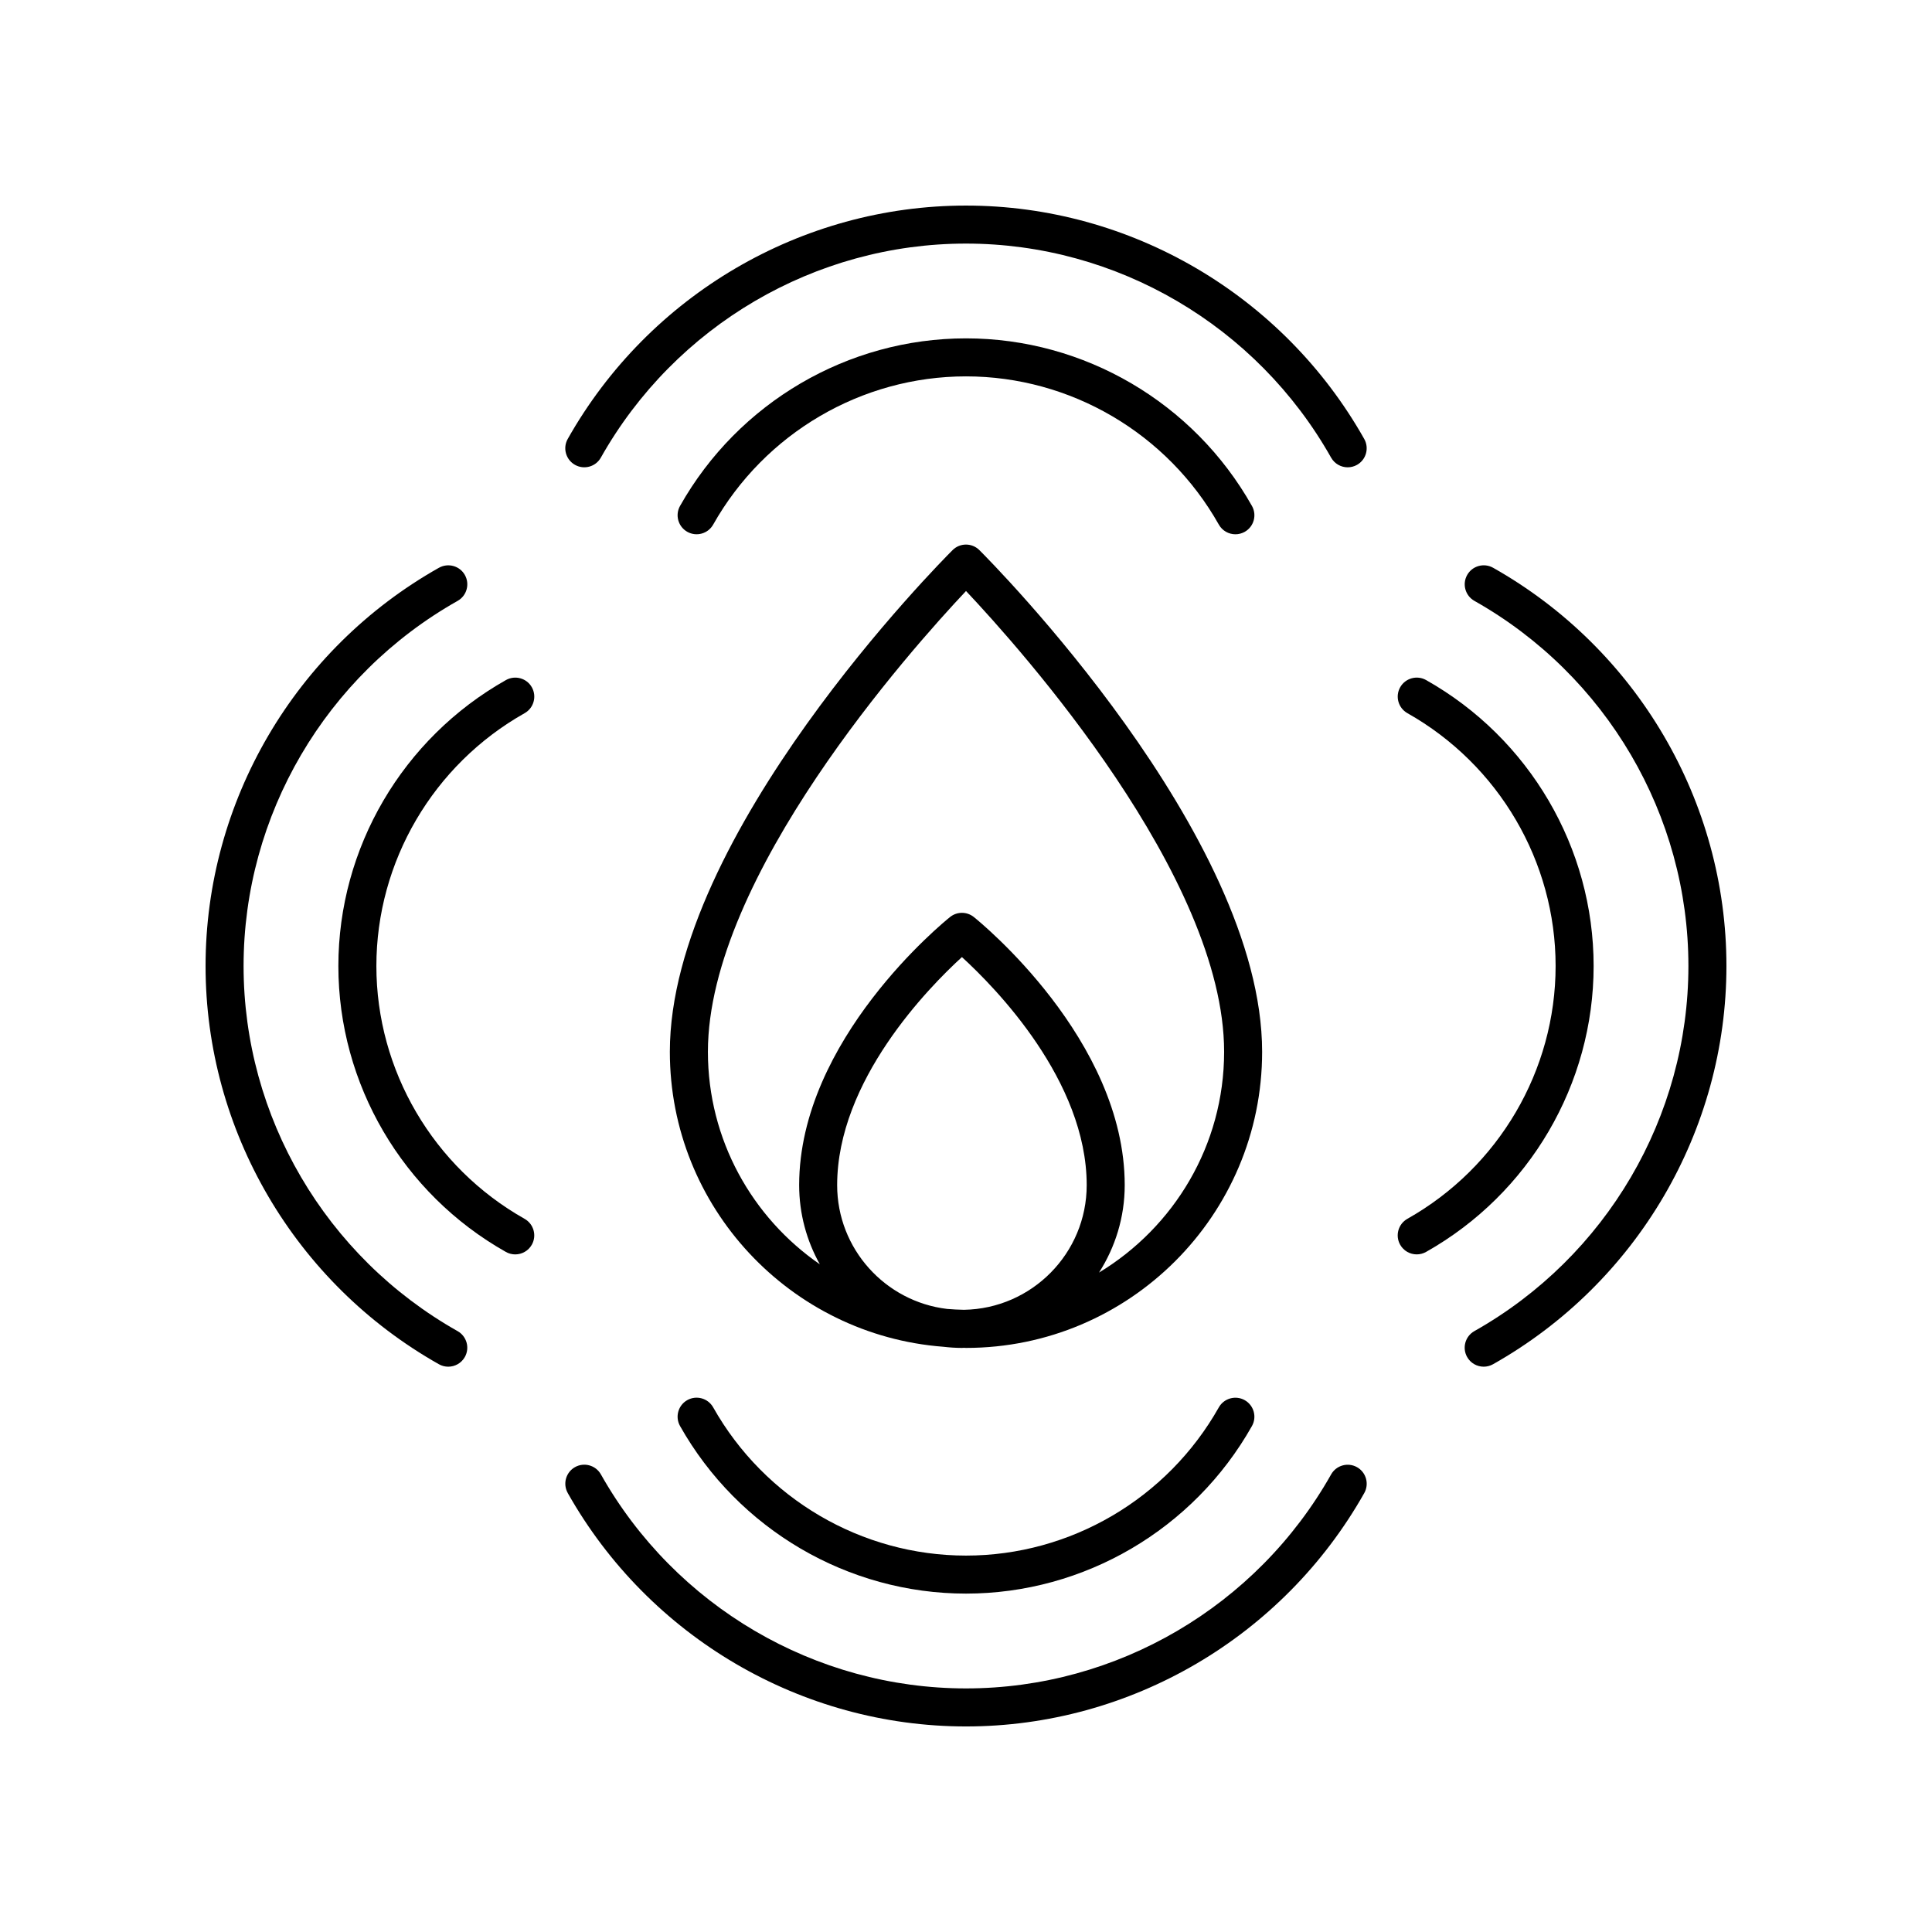 <?xml version="1.0" encoding="UTF-8"?>
<!-- Uploaded to: ICON Repo, www.svgrepo.com, Generator: ICON Repo Mixer Tools -->
<svg fill="#000000" width="800px" height="800px" version="1.1" viewBox="144 144 512 512" xmlns="http://www.w3.org/2000/svg">
 <g>
  <path d="m333 283.02c13.664-24.227 39.34-39.277 67-39.277 27.672 0 53.344 15.055 67.004 39.285 0.926 1.641 2.633 2.562 4.394 2.562 0.84 0 1.688-0.211 2.469-0.648 2.422-1.367 3.277-4.441 1.914-6.863-15.445-27.391-44.48-44.41-75.781-44.41-31.293 0-60.328 17.012-75.777 44.402-1.367 2.422-0.508 5.496 1.914 6.863 2.422 1.367 5.496 0.512 6.863-1.914z"/>
  <path d="m496.76 265.28c0.926 1.641 2.633 2.562 4.394 2.562 0.84 0 1.688-0.211 2.469-0.648 2.422-1.367 3.277-4.441 1.914-6.863-21.516-38.152-61.957-61.852-105.54-61.852-43.582 0-84.02 23.695-105.54 61.844-1.367 2.422-0.508 5.496 1.914 6.863 2.426 1.367 5.5 0.516 6.863-1.914 19.73-34.984 56.809-56.719 96.758-56.719 39.957 0 77.031 21.738 96.766 56.727z"/>
  <path d="m283.03 333c2.422-1.367 3.277-4.441 1.914-6.863-1.363-2.422-4.434-3.273-6.863-1.914-27.391 15.445-44.41 44.48-44.41 75.781 0 31.293 17.012 60.328 44.402 75.777 0.781 0.441 1.633 0.648 2.469 0.648 1.758 0 3.469-0.922 4.394-2.562 1.367-2.422 0.508-5.496-1.914-6.863-24.227-13.664-39.277-39.34-39.277-67 0-27.668 15.055-53.344 39.285-67.004z"/>
  <path d="m260.33 294.46c-38.152 21.512-61.852 61.953-61.852 105.54 0 43.582 23.695 84.02 61.844 105.54 0.781 0.441 1.633 0.648 2.469 0.648 1.758 0 3.469-0.922 4.394-2.562 1.367-2.422 0.508-5.496-1.914-6.863-34.984-19.73-56.719-56.805-56.719-96.758 0-39.957 21.738-77.031 56.727-96.766 2.422-1.367 3.277-4.441 1.914-6.863-1.363-2.422-4.434-3.269-6.863-1.91z"/>
  <path d="m467 516.97c-13.664 24.227-39.34 39.277-67 39.277-27.672 0-53.344-15.055-67.004-39.285-1.367-2.422-4.441-3.277-6.863-1.914-2.422 1.367-3.277 4.441-1.914 6.863 15.445 27.391 44.48 44.41 75.781 44.41 31.293 0 60.328-17.012 75.777-44.402 1.367-2.422 0.508-5.496-1.914-6.863-2.418-1.359-5.496-0.504-6.863 1.914z"/>
  <path d="m294.46 539.67c21.512 38.152 61.953 61.855 105.54 61.855 43.582 0 84.02-23.695 105.54-61.844 1.367-2.422 0.508-5.496-1.914-6.863-2.422-1.359-5.496-0.508-6.863 1.914-19.73 34.98-56.805 56.715-96.758 56.715-39.957 0-77.031-21.738-96.766-56.727-1.367-2.422-4.438-3.273-6.863-1.914-2.422 1.367-3.277 4.441-1.91 6.863z"/>
  <path d="m516.97 467c-2.422 1.367-3.277 4.441-1.914 6.863 0.926 1.641 2.633 2.562 4.394 2.562 0.84 0 1.688-0.211 2.469-0.648 27.391-15.445 44.41-44.48 44.41-75.781 0-31.293-17.012-60.328-44.402-75.777-2.422-1.359-5.496-0.508-6.863 1.914-1.367 2.422-0.508 5.496 1.914 6.863 24.227 13.664 39.277 39.34 39.277 67-0.004 27.672-15.055 53.344-39.285 67.004z"/>
  <path d="m539.68 294.46c-2.418-1.359-5.5-0.508-6.863 1.914-1.367 2.422-0.508 5.496 1.914 6.863 34.98 19.73 56.715 56.809 56.715 96.758 0 39.957-21.738 77.031-56.727 96.766-2.422 1.367-3.277 4.441-1.914 6.863 0.926 1.641 2.633 2.562 4.394 2.562 0.84 0 1.688-0.211 2.469-0.648 38.152-21.516 61.855-61.957 61.855-105.54 0-43.582-23.699-84.02-61.844-105.54z"/>
  <path d="m403.55 289.79c-1.965-1.965-5.152-1.965-7.113 0-3.059 3.055-74.922 75.402-74.922 132.94 0 41.246 32 75.086 72.469 78.176 1.621 0.188 3.266 0.305 4.938 0.305 0.18 0 0.355-0.023 0.539-0.027 0.176 0 0.352 0.027 0.535 0.027 43.273 0 78.48-35.207 78.48-78.48-0.004-57.539-71.863-129.89-74.926-132.94zm-37.695 168.28c0-27.707 24.25-52.383 33.066-60.434 8.816 8.055 33.066 32.727 33.066 60.434 0 18.051-14.547 32.746-32.527 33.039-1.5-0.012-2.973-0.117-4.445-0.227-16.398-1.941-29.16-15.906-29.16-32.812zm69.398 23.168c4.289-6.699 6.809-14.637 6.809-23.168 0-38.562-38.359-69.742-39.988-71.051-1.844-1.477-4.457-1.477-6.301 0-1.633 1.309-39.988 32.488-39.988 71.051 0 7.613 2 14.758 5.477 20.977-17.895-12.352-29.66-32.973-29.66-56.312 0-46.406 53.891-106.71 68.402-122.11 14.516 15.391 68.402 75.668 68.402 122.11-0.008 24.809-13.332 46.512-33.152 58.504z"/>
 </g>
</svg>